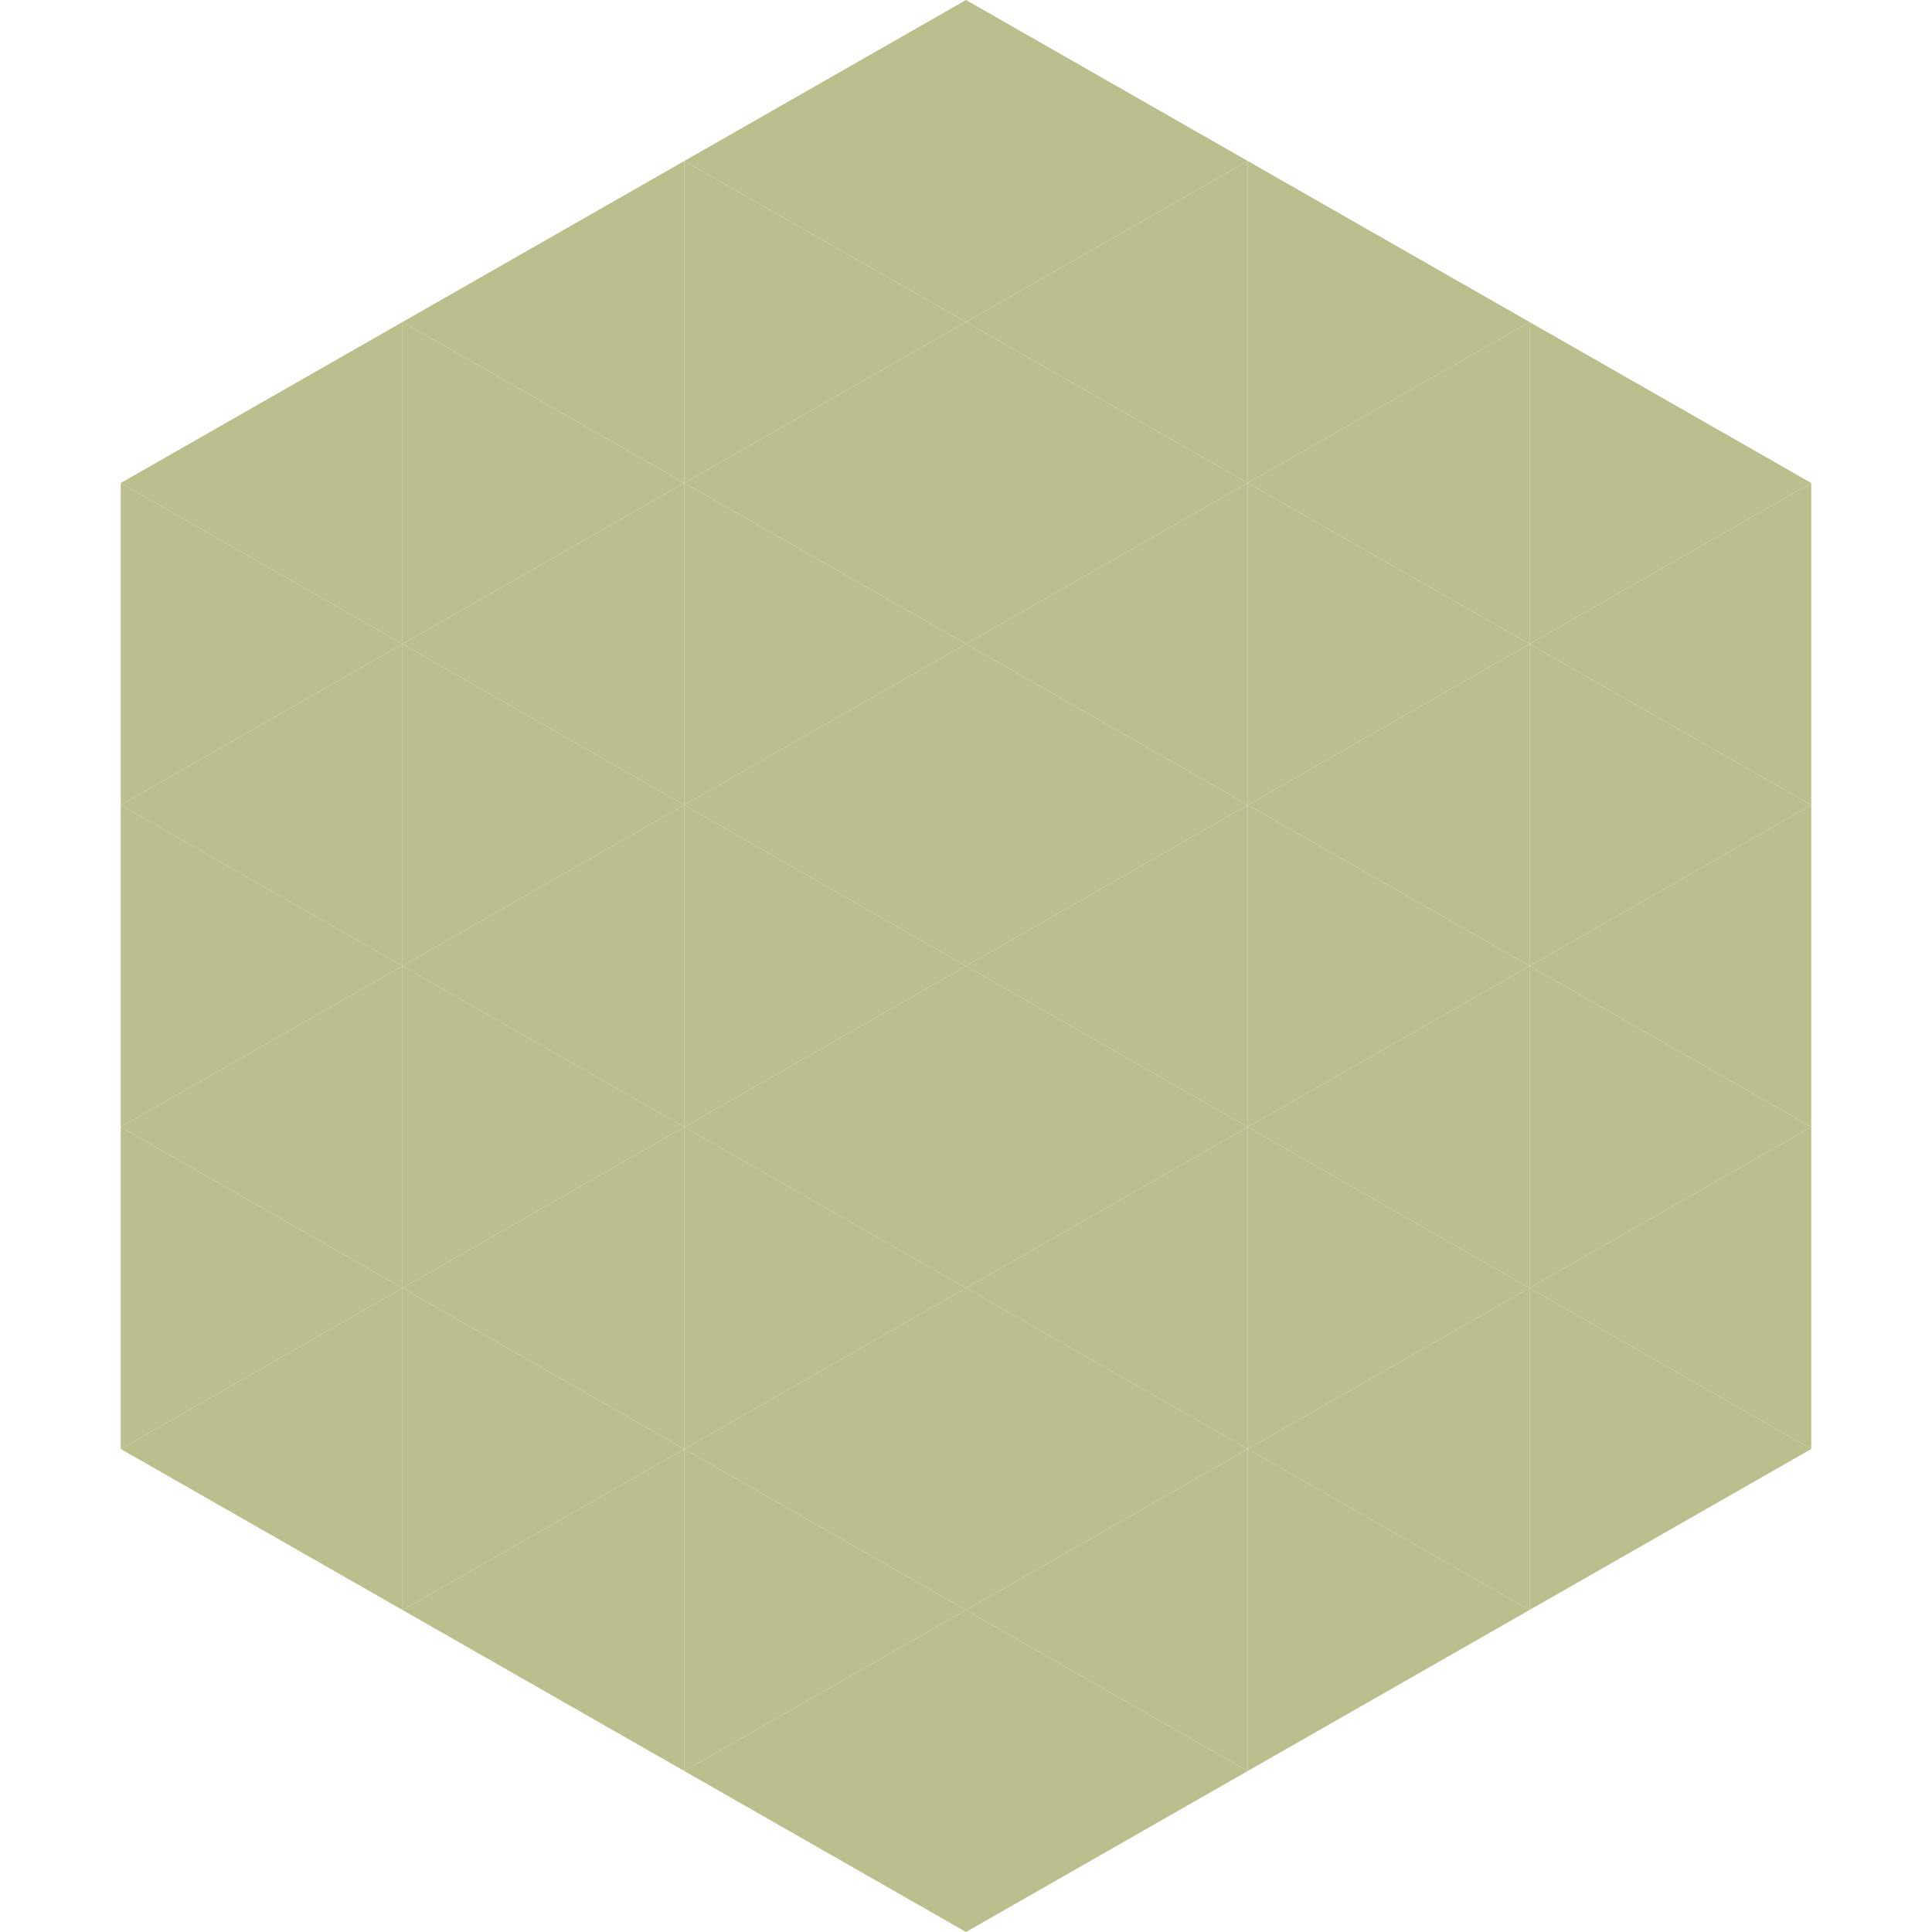 <?xml version="1.0"?>
<!-- Generated by SVGo -->
<svg width="240" height="240"
     xmlns="http://www.w3.org/2000/svg"
     xmlns:xlink="http://www.w3.org/1999/xlink">
<polygon points="50,40 15,60 50,80" style="fill:rgb(187,190,141)" />
<polygon points="190,40 225,60 190,80" style="fill:rgb(187,190,141)" />
<polygon points="15,60 50,80 15,100" style="fill:rgb(187,190,141)" />
<polygon points="225,60 190,80 225,100" style="fill:rgb(187,190,141)" />
<polygon points="50,80 15,100 50,120" style="fill:rgb(187,190,141)" />
<polygon points="190,80 225,100 190,120" style="fill:rgb(187,190,141)" />
<polygon points="15,100 50,120 15,140" style="fill:rgb(187,190,141)" />
<polygon points="225,100 190,120 225,140" style="fill:rgb(187,190,141)" />
<polygon points="50,120 15,140 50,160" style="fill:rgb(187,190,141)" />
<polygon points="190,120 225,140 190,160" style="fill:rgb(187,190,141)" />
<polygon points="15,140 50,160 15,180" style="fill:rgb(187,190,141)" />
<polygon points="225,140 190,160 225,180" style="fill:rgb(187,190,141)" />
<polygon points="50,160 15,180 50,200" style="fill:rgb(187,190,141)" />
<polygon points="190,160 225,180 190,200" style="fill:rgb(187,190,141)" />
<polygon points="15,180 50,200 15,220" style="fill:rgb(255,255,255); fill-opacity:0" />
<polygon points="225,180 190,200 225,220" style="fill:rgb(255,255,255); fill-opacity:0" />
<polygon points="50,0 85,20 50,40" style="fill:rgb(255,255,255); fill-opacity:0" />
<polygon points="190,0 155,20 190,40" style="fill:rgb(255,255,255); fill-opacity:0" />
<polygon points="85,20 50,40 85,60" style="fill:rgb(187,190,141)" />
<polygon points="155,20 190,40 155,60" style="fill:rgb(187,190,141)" />
<polygon points="50,40 85,60 50,80" style="fill:rgb(187,190,141)" />
<polygon points="190,40 155,60 190,80" style="fill:rgb(187,190,141)" />
<polygon points="85,60 50,80 85,100" style="fill:rgb(187,190,141)" />
<polygon points="155,60 190,80 155,100" style="fill:rgb(187,190,141)" />
<polygon points="50,80 85,100 50,120" style="fill:rgb(187,190,141)" />
<polygon points="190,80 155,100 190,120" style="fill:rgb(187,190,141)" />
<polygon points="85,100 50,120 85,140" style="fill:rgb(187,190,141)" />
<polygon points="155,100 190,120 155,140" style="fill:rgb(187,190,141)" />
<polygon points="50,120 85,140 50,160" style="fill:rgb(187,190,141)" />
<polygon points="190,120 155,140 190,160" style="fill:rgb(187,190,141)" />
<polygon points="85,140 50,160 85,180" style="fill:rgb(187,190,141)" />
<polygon points="155,140 190,160 155,180" style="fill:rgb(187,190,141)" />
<polygon points="50,160 85,180 50,200" style="fill:rgb(187,190,141)" />
<polygon points="190,160 155,180 190,200" style="fill:rgb(187,190,141)" />
<polygon points="85,180 50,200 85,220" style="fill:rgb(187,190,141)" />
<polygon points="155,180 190,200 155,220" style="fill:rgb(187,190,141)" />
<polygon points="120,0 85,20 120,40" style="fill:rgb(187,190,141)" />
<polygon points="120,0 155,20 120,40" style="fill:rgb(187,190,141)" />
<polygon points="85,20 120,40 85,60" style="fill:rgb(187,190,141)" />
<polygon points="155,20 120,40 155,60" style="fill:rgb(187,190,141)" />
<polygon points="120,40 85,60 120,80" style="fill:rgb(187,190,141)" />
<polygon points="120,40 155,60 120,80" style="fill:rgb(187,190,141)" />
<polygon points="85,60 120,80 85,100" style="fill:rgb(187,190,141)" />
<polygon points="155,60 120,80 155,100" style="fill:rgb(187,190,141)" />
<polygon points="120,80 85,100 120,120" style="fill:rgb(187,190,141)" />
<polygon points="120,80 155,100 120,120" style="fill:rgb(187,190,141)" />
<polygon points="85,100 120,120 85,140" style="fill:rgb(187,190,141)" />
<polygon points="155,100 120,120 155,140" style="fill:rgb(187,190,141)" />
<polygon points="120,120 85,140 120,160" style="fill:rgb(187,190,141)" />
<polygon points="120,120 155,140 120,160" style="fill:rgb(187,190,141)" />
<polygon points="85,140 120,160 85,180" style="fill:rgb(187,190,141)" />
<polygon points="155,140 120,160 155,180" style="fill:rgb(187,190,141)" />
<polygon points="120,160 85,180 120,200" style="fill:rgb(187,190,141)" />
<polygon points="120,160 155,180 120,200" style="fill:rgb(187,190,141)" />
<polygon points="85,180 120,200 85,220" style="fill:rgb(187,190,141)" />
<polygon points="155,180 120,200 155,220" style="fill:rgb(187,190,141)" />
<polygon points="120,200 85,220 120,240" style="fill:rgb(187,190,141)" />
<polygon points="120,200 155,220 120,240" style="fill:rgb(187,190,141)" />
<polygon points="85,220 120,240 85,260" style="fill:rgb(255,255,255); fill-opacity:0" />
<polygon points="155,220 120,240 155,260" style="fill:rgb(255,255,255); fill-opacity:0" />
</svg>
